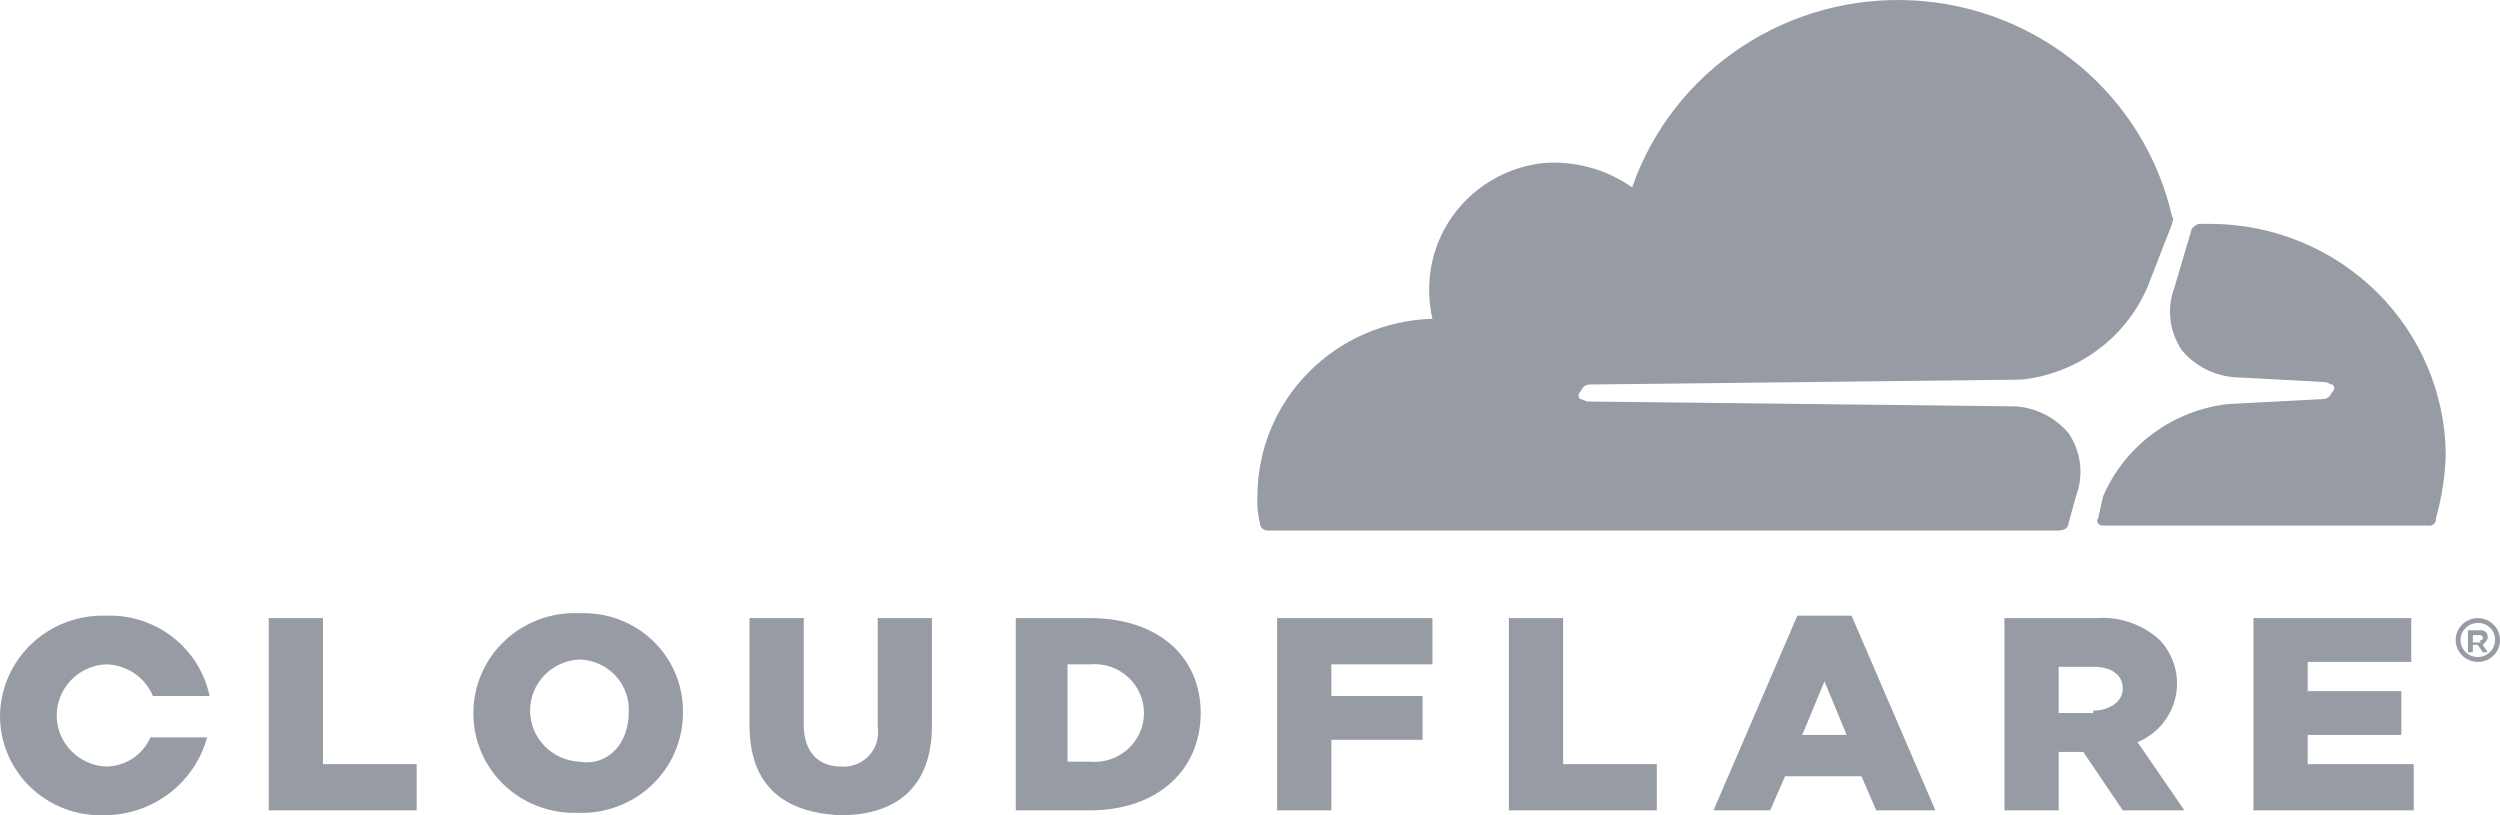 <svg width="138" height="45" viewBox="0 0 138 45" fill="none" xmlns="http://www.w3.org/2000/svg">
<g clip-path="url(#clip0_159_338)">
<path d="M114.591 27.403C114.81 26.831 114.887 26.215 114.816 25.608C114.745 25 114.528 24.418 114.183 23.91C113.828 23.491 113.393 23.144 112.903 22.891C112.413 22.637 111.876 22.482 111.325 22.433L87.644 22.164C87.508 22.164 87.372 22.03 87.236 22.03C87.205 22.006 87.179 21.976 87.161 21.941C87.143 21.906 87.134 21.867 87.134 21.828C87.134 21.789 87.143 21.751 87.161 21.716C87.179 21.681 87.205 21.65 87.236 21.627C87.372 21.358 87.508 21.224 87.781 21.224L111.597 20.955C113.109 20.79 114.549 20.229 115.769 19.332C116.989 18.435 117.945 17.233 118.538 15.851L119.899 12.358C119.899 12.224 120.035 12.09 119.899 11.955C119.159 8.702 117.364 5.777 114.785 3.623C112.207 1.469 108.987 0.205 105.614 0.023C102.242 -0.159 98.901 0.75 96.1 2.613C93.298 4.475 91.19 7.19 90.094 10.343C88.672 9.341 86.937 8.865 85.195 9C83.596 9.176 82.105 9.884 80.967 11.007C79.83 12.129 79.113 13.601 78.934 15.179C78.844 15.987 78.89 16.804 79.071 17.597C76.483 17.668 74.026 18.732 72.222 20.563C70.417 22.394 69.407 24.848 69.408 27.403C69.385 27.899 69.431 28.396 69.544 28.881C69.55 28.985 69.595 29.084 69.671 29.159C69.746 29.233 69.846 29.277 69.952 29.284H113.639C113.911 29.284 114.183 29.149 114.183 28.881L114.591 27.403Z" fill="#979CA4"/>
<path d="M122.076 12.358H121.396C121.26 12.358 121.124 12.492 120.988 12.627L120.035 15.851C119.816 16.423 119.739 17.038 119.81 17.646C119.881 18.253 120.098 18.835 120.443 19.343C120.798 19.763 121.233 20.109 121.723 20.363C122.214 20.616 122.75 20.772 123.301 20.821L128.337 21.09C128.473 21.09 128.609 21.224 128.745 21.224C128.777 21.247 128.802 21.278 128.82 21.313C128.838 21.348 128.847 21.386 128.847 21.425C128.847 21.464 128.838 21.503 128.82 21.538C128.802 21.573 128.777 21.603 128.745 21.627C128.609 21.895 128.473 22.03 128.201 22.03L123.029 22.299C121.517 22.464 120.077 23.024 118.857 23.921C117.637 24.819 116.682 26.02 116.088 27.403L115.816 28.612C115.68 28.746 115.816 29.015 116.088 29.015H134.053C134.108 29.023 134.165 29.018 134.218 29C134.271 28.983 134.319 28.953 134.359 28.914C134.399 28.875 134.428 28.827 134.446 28.775C134.464 28.722 134.469 28.667 134.461 28.612C134.785 27.474 134.968 26.301 135.005 25.119C134.984 21.741 133.615 18.508 131.195 16.119C128.775 13.731 125.499 12.379 122.076 12.358Z" fill="#979CA4"/>
<path d="M136.775 36.537C136.533 36.537 136.296 36.466 136.095 36.334C135.893 36.201 135.736 36.012 135.644 35.791C135.551 35.57 135.527 35.327 135.574 35.093C135.621 34.858 135.738 34.642 135.909 34.474C136.08 34.304 136.299 34.189 136.536 34.143C136.774 34.096 137.02 34.12 137.244 34.211C137.468 34.303 137.659 34.458 137.794 34.657C137.928 34.855 138 35.089 138 35.328C138.001 35.487 137.97 35.645 137.908 35.792C137.847 35.939 137.757 36.072 137.643 36.185C137.529 36.297 137.394 36.386 137.245 36.447C137.096 36.507 136.936 36.538 136.775 36.537ZM136.775 34.388C136.587 34.388 136.403 34.443 136.246 34.547C136.089 34.65 135.967 34.797 135.895 34.968C135.823 35.14 135.804 35.329 135.841 35.512C135.878 35.694 135.968 35.862 136.102 35.993C136.235 36.125 136.405 36.214 136.589 36.251C136.774 36.287 136.966 36.268 137.14 36.197C137.314 36.126 137.463 36.005 137.567 35.851C137.672 35.696 137.728 35.514 137.728 35.328C137.731 35.204 137.708 35.08 137.662 34.965C137.615 34.849 137.545 34.745 137.456 34.657C137.367 34.569 137.26 34.5 137.143 34.453C137.026 34.407 136.901 34.385 136.775 34.388ZM137.32 36H137.047L136.775 35.597H136.503V36H136.231V34.791H136.911C136.967 34.783 137.023 34.788 137.076 34.806C137.13 34.823 137.178 34.853 137.218 34.892C137.257 34.931 137.287 34.978 137.305 35.031C137.322 35.083 137.328 35.139 137.32 35.194C137.32 35.328 137.184 35.463 137.047 35.597L137.32 36ZM136.911 35.328C137.047 35.328 137.047 35.328 137.047 35.194C137.048 35.176 137.045 35.159 137.038 35.142C137.031 35.126 137.021 35.111 137.008 35.098C136.996 35.086 136.981 35.076 136.964 35.069C136.947 35.062 136.929 35.059 136.911 35.06H136.503V35.463H136.911V35.328ZM14.834 34.119H17.828V42.179H23V44.731H14.834V34.119ZM26.13 39.358C26.13 38.612 26.284 37.874 26.581 37.188C26.879 36.502 27.315 35.883 27.862 35.368C28.409 34.853 29.056 34.453 29.764 34.192C30.473 33.931 31.227 33.815 31.982 33.851C32.73 33.818 33.477 33.936 34.177 34.199C34.877 34.463 35.514 34.865 36.05 35.381C36.586 35.897 37.009 36.517 37.292 37.201C37.576 37.885 37.714 38.619 37.698 39.358C37.698 40.104 37.545 40.843 37.247 41.529C36.95 42.215 36.514 42.834 35.967 43.349C35.42 43.863 34.773 44.263 34.064 44.524C33.356 44.785 32.601 44.901 31.846 44.866C31.101 44.888 30.359 44.761 29.665 44.494C28.97 44.226 28.337 43.824 27.804 43.31C27.27 42.796 26.847 42.181 26.56 41.502C26.272 40.823 26.126 40.094 26.13 39.358ZM34.704 39.358C34.731 38.986 34.681 38.612 34.557 38.259C34.433 37.907 34.238 37.582 33.984 37.306C33.729 37.03 33.421 36.807 33.077 36.652C32.733 36.497 32.36 36.412 31.982 36.403C31.248 36.438 30.556 36.751 30.05 37.276C29.543 37.801 29.26 38.499 29.26 39.224C29.26 39.949 29.543 40.647 30.05 41.172C30.556 41.697 31.248 42.009 31.982 42.045C33.615 42.313 34.704 40.97 34.704 39.358ZM41.373 40.03V34.119H44.367V40.03C44.367 41.507 45.184 42.313 46.408 42.313C46.694 42.337 46.982 42.296 47.25 42.194C47.518 42.093 47.759 41.932 47.955 41.726C48.152 41.519 48.298 41.271 48.384 41.001C48.469 40.73 48.492 40.444 48.45 40.164V34.119H51.444V40.03C51.444 43.522 49.402 45 46.408 45C43.278 44.866 41.373 43.388 41.373 40.03ZM55.935 34.119H60.154C63.965 34.119 66.278 36.269 66.278 39.358C66.278 42.448 63.965 44.731 60.154 44.731H56.071V34.119H55.935ZM60.154 42.045C60.533 42.081 60.916 42.038 61.277 41.919C61.639 41.8 61.971 41.608 62.253 41.355C62.535 41.102 62.76 40.794 62.914 40.45C63.068 40.106 63.148 39.734 63.148 39.358C63.148 38.982 63.068 38.61 62.914 38.266C62.76 37.922 62.535 37.614 62.253 37.361C61.971 37.108 61.639 36.916 61.277 36.797C60.916 36.679 60.533 36.636 60.154 36.672H58.929V42.045H60.154ZM70.497 34.119H79.071V36.672H73.491V38.418H78.527V40.836H73.491V44.731H70.497V34.119ZM83.29 34.119H86.284V42.179H91.456V44.731H83.29V34.119ZM99.213 33.985H102.207L106.834 44.731H103.568L102.752 42.851H98.533L97.716 44.731H94.586L99.213 33.985ZM101.935 40.567L100.71 37.612L99.485 40.567H101.935ZM110.645 34.119H115.681C116.323 34.068 116.969 34.149 117.578 34.357C118.188 34.565 118.746 34.896 119.219 35.328C119.609 35.743 119.892 36.245 120.044 36.791C120.196 37.336 120.213 37.91 120.092 38.464C119.972 39.017 119.719 39.534 119.354 39.97C118.988 40.406 118.522 40.749 117.994 40.97L120.58 44.731H117.178L115 41.507H113.639V44.731H110.645V34.119ZM115.544 39.224C116.497 39.224 117.178 38.687 117.178 38.015C117.178 37.209 116.497 36.806 115.544 36.806H113.639V39.358H115.544V39.224ZM124.391 34.119H133.101V36.537H127.385V38.149H132.556V40.567H127.385V42.179H133.237V44.731H124.391V34.119ZM8.302 40.702C8.097 41.176 7.756 41.581 7.32 41.868C6.885 42.154 6.375 42.309 5.852 42.313C5.118 42.278 4.426 41.965 3.92 41.44C3.413 40.915 3.13 40.218 3.13 39.492C3.13 38.767 3.413 38.07 3.92 37.545C4.426 37.02 5.118 36.707 5.852 36.672C6.409 36.682 6.95 36.853 7.409 37.163C7.869 37.474 8.226 37.91 8.438 38.418H11.568C11.3 37.131 10.579 35.98 9.533 35.168C8.486 34.357 7.182 33.937 5.852 33.985C5.1 33.961 4.35 34.085 3.647 34.35C2.944 34.615 2.301 35.015 1.756 35.528C1.211 36.04 0.776 36.655 0.474 37.336C0.173 38.017 0.011 38.75 8.76528e-05 39.492C-0.004 40.228 0.142 40.957 0.429 41.636C0.717 42.315 1.14 42.93 1.673 43.444C2.207 43.958 2.84 44.361 3.534 44.628C4.229 44.895 4.971 45.022 5.716 45C7.016 45.009 8.283 44.591 9.317 43.813C10.352 43.036 11.095 41.941 11.432 40.702H8.302Z" fill="#979CA4"/>
</g>
<defs>
<clipPath id="clip0_159_338">
<rect width="138" height="45" fill="white"/>
</clipPath>
</defs>
</svg>
